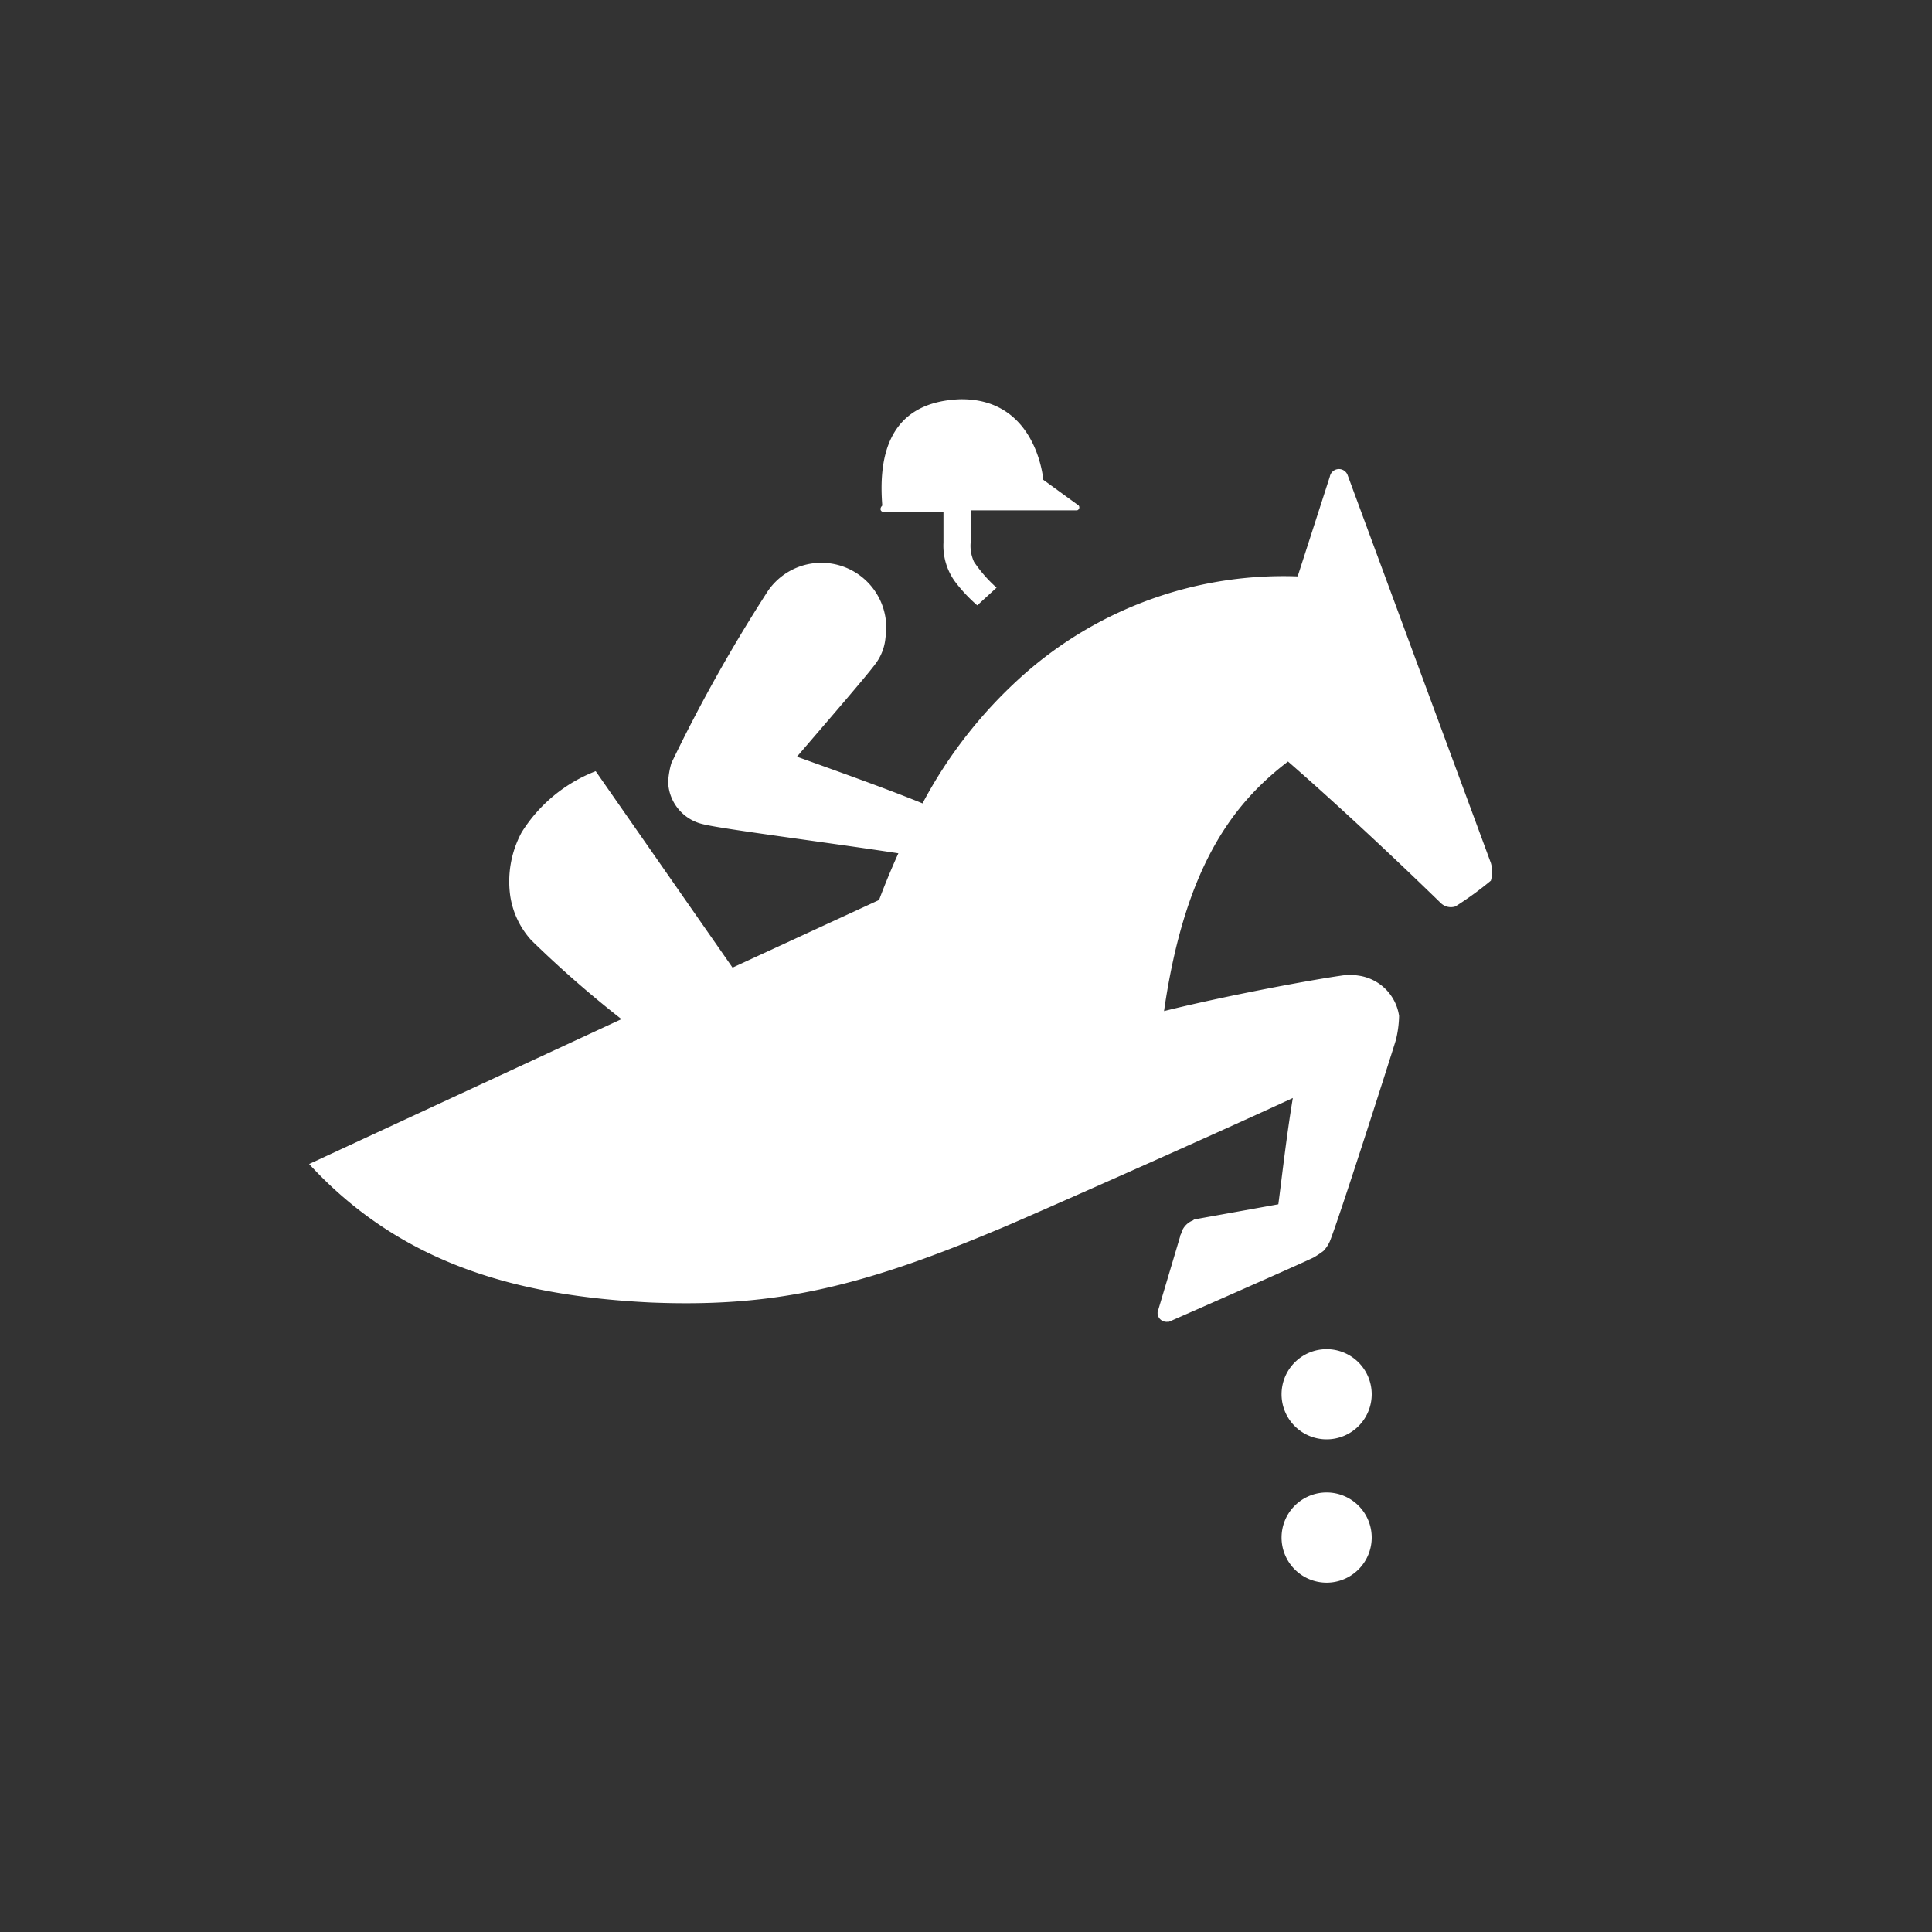 <?xml version="1.0" encoding="UTF-8"?> <svg xmlns="http://www.w3.org/2000/svg" id="picto-equ" width="120" height="120" viewBox="0 0 120 120"><rect x="0" y="0" width="120" height="120" fill="#333333" stroke="none"/><path id="Trazado_119" data-name="Trazado 119" d="M120,60A60,60,0,1,1,60,0a60.048,60.048,0,0,1,60,60" fill="#8b2030" opacity="0"></path><path id="Trazado_120" data-name="Trazado 120" d="M82.4,83.8a2.8,2.8,0,1,0,2.8,2.8,2.8,2.8,0,0,0-2.8-2.8" fill="#fff"></path><path id="Trazado_121" data-name="Trazado 121" d="M82.4,92.7a2.8,2.8,0,1,0,2.8,2.8,2.8,2.8,0,0,0-2.8-2.8" fill="#fff"></path><path id="Trazado_122" data-name="Trazado 122" d="M54.9,31.8h3.7v1.9a3.793,3.793,0,0,0,.7,2.4,9.6,9.6,0,0,0,1.4,1.5l1.2-1.1a8.467,8.467,0,0,1-1.4-1.6,2.363,2.363,0,0,1-.2-1.3V31.7h6.6a.192.192,0,0,0,.1-.3l-2.2-1.6s-.4-5.1-5.2-5c-4.7.2-5,4-4.8,6.6-.2.2-.1.4.1.4" fill="#fff"></path><path id="Trazado_123" data-name="Trazado 123" d="M92.6,53.6,83.7,29.5a.575.575,0,0,0-1.1.1l-2,6.2a24.328,24.328,0,0,0-16.9,6,28.6,28.6,0,0,0-6.4,8.1c-2.2-.9-5.3-2-7.8-2.9,1.8-2.1,4.4-5.1,4.9-5.8a3.139,3.139,0,0,0,.6-1.6,4.029,4.029,0,0,0-7.3-2.9,97.832,97.832,0,0,0-6,10.7,5.019,5.019,0,0,0-.2,1.2,2.783,2.783,0,0,0,2.2,2.6c1.2.3,7.5,1.1,12.1,1.8-.5,1.1-.9,2.1-1.2,2.9l-9.1,4.2L37,47.9a9.432,9.432,0,0,0-4.6,3.8,6.426,6.426,0,0,0-.7,4A5.263,5.263,0,0,0,33,58.4a67.851,67.851,0,0,0,5.6,4.9l-19.4,9c5.8,6.3,13.1,8.2,21.2,8.6,7.4.3,12.7-.8,21.5-4.5.8-.3,13-5.7,18.4-8.2-.4,2.4-.7,5.1-.9,6.6l-5,.9a.367.367,0,0,0-.3.1,1.208,1.208,0,0,0-.7.7c0,.1-.1.2-.1.3l-1.4,4.7v.1a.56.56,0,0,0,.6.5h.1s8.2-3.6,9-4a5.922,5.922,0,0,0,.6-.4,2.092,2.092,0,0,0,.4-.6c.6-1.5,3.7-11.2,4.1-12.5a6.8,6.8,0,0,0,.2-1.5,2.962,2.962,0,0,0-2.5-2.5,3.385,3.385,0,0,0-1.1,0c-2.1.3-7.4,1.3-11,2.2,1.3-9,4.3-12.9,7.7-15.5,2.3,2,5.8,5.2,9.5,8.8a.9.9,0,0,0,.9.2,20.949,20.949,0,0,0,2.2-1.6,1.973,1.973,0,0,0,0-1.1" fill="#fff"></path></svg> 